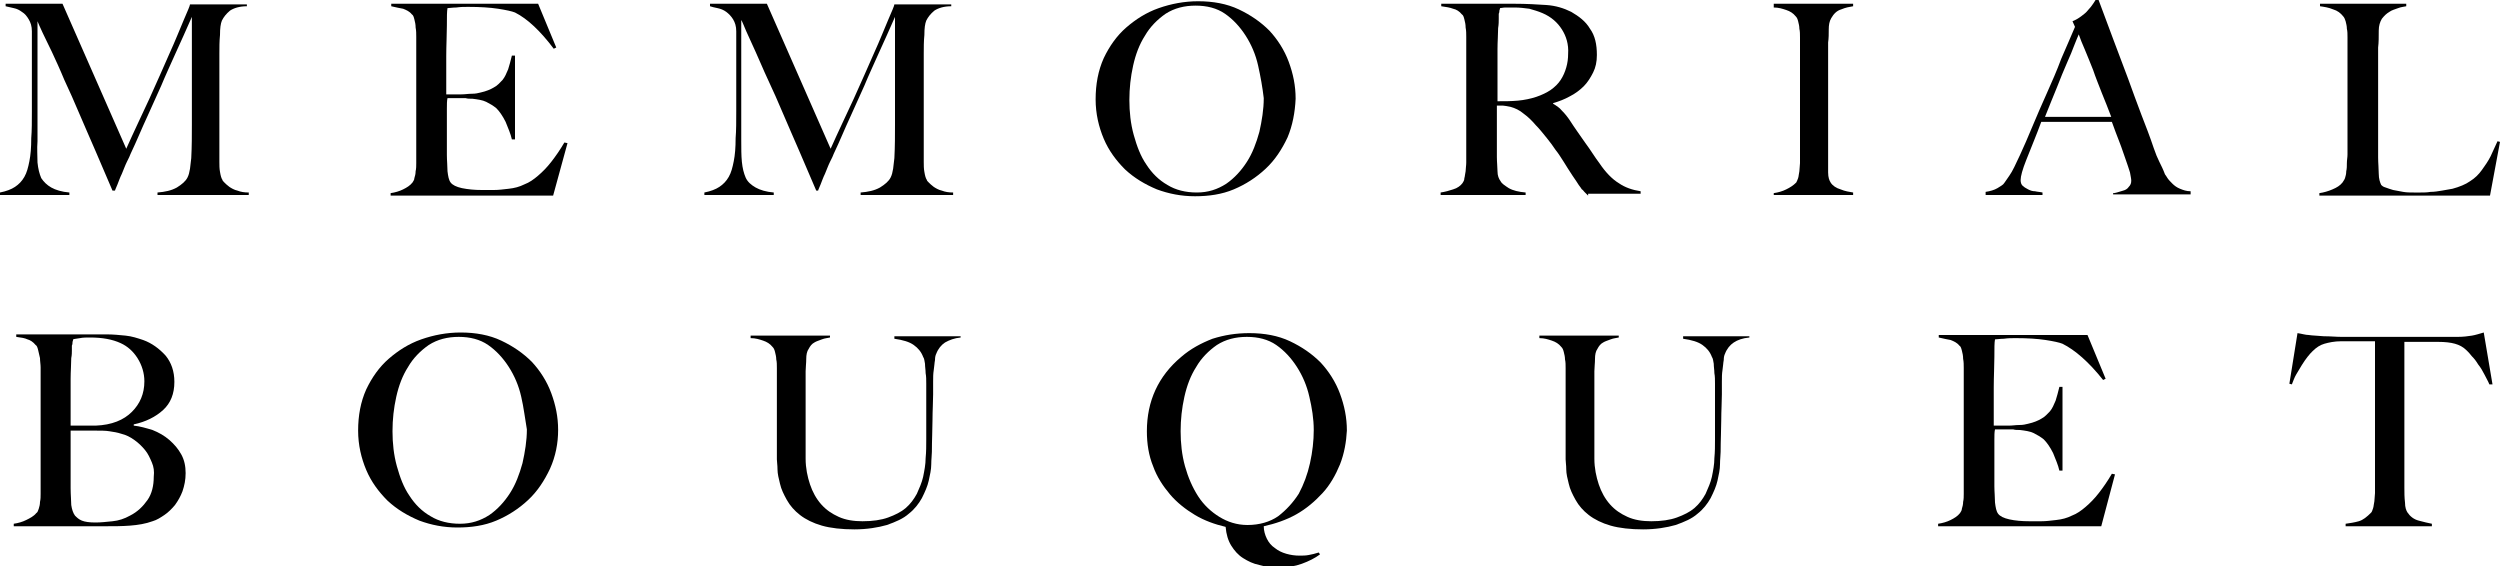 <?xml version="1.0" encoding="utf-8"?>
<!-- Generator: Adobe Illustrator 24.3.0, SVG Export Plug-In . SVG Version: 6.00 Build 0)  -->
<svg version="1.1" xmlns="http://www.w3.org/2000/svg" xmlns:xlink="http://www.w3.org/1999/xlink" x="0px" y="0px"
	 viewBox="0 0 400 90.6" style="enable-background:new 0 0 400 90.6;" xml:space="preserve">
<g id="レイヤー_1">
</g>
<g id="コピー">
	<g>
		<path d="M25.2,31.3v-0.5c1.2-0.1,2.2-0.3,3.1-0.8c0.8-0.5,1.4-1,1.7-1.6c0.2-0.4,0.3-0.8,0.4-1.4c0.1-0.6,0.1-1.1,0.2-1.7
			c0.1-1.9,0.1-3.7,0.1-5.4s0-3.5,0-5.3V2.7c-0.9,2.1-1.8,4-2.6,5.8c-0.8,1.8-1.6,3.5-2.3,5.2c-0.8,1.7-1.5,3.4-2.3,5.1
			c-0.8,1.7-1.6,3.7-2.6,5.8c-0.1,0.3-0.3,0.7-0.6,1.3c-0.3,0.6-0.5,1.2-0.8,1.9c-0.3,0.6-0.5,1.2-0.7,1.7c-0.2,0.5-0.4,0.9-0.4,1
			H18c-0.9-2.1-1.8-4.2-2.7-6.3c-0.9-2.1-1.8-4.1-2.6-6s-1.6-3.7-2.4-5.4c-0.7-1.7-1.4-3.2-2-4.5C7.7,7.1,7.2,6,6.8,5.2
			C6.4,4.3,6.1,3.7,6,3.4c0,1.9,0,3.5,0,5c0,1.4,0,2.9,0,4.3c0,1.4,0,2.9,0,4.4c0,1.6,0,3.4,0,5.5C5.9,23.8,6,25,6,26
			c0.1,1,0.3,1.8,0.6,2.5C7,29.1,7.5,29.6,8.2,30c0.7,0.4,1.7,0.7,2.9,0.8v0.4H0v-0.4c1-0.2,1.8-0.5,2.4-0.9
			c0.6-0.4,1.1-0.9,1.5-1.6c0.4-0.7,0.6-1.5,0.8-2.5c0.2-1,0.3-2.2,0.3-3.7c0.1-1.2,0.1-2.7,0.1-4.3c0-1.7,0-3.4,0-5.3
			c0-0.8,0-1.5,0-2.1c0-0.6,0-1.1,0-1.6c0-0.5,0-1.1,0-1.7c0-0.6,0-1.3,0-2.1c0-0.8-0.2-1.4-0.5-1.9C4.3,2.6,4,2.2,3.5,1.9
			C3.1,1.6,2.7,1.4,2.2,1.3C1.7,1.2,1.3,1.1,0.9,1V0.6H10l10.2,23.2c1.2-2.7,2.5-5.4,3.7-8c1.2-2.7,2.3-5.1,3.2-7.2
			c1-2.2,1.7-4,2.3-5.4c0.6-1.4,1-2.3,1-2.5h9.1V1c-1.2,0-2.1,0.3-2.7,0.7c-0.6,0.5-1,1-1.3,1.6c-0.2,0.5-0.3,1.2-0.3,2.3
			c-0.1,1-0.1,2-0.1,3c0,1.4,0,2.7,0,4s0,2.6,0,3.9c0,1.5,0,3.1,0,4.6c0,1.5,0,3.1,0,4.8c0,0.5,0,1.1,0.1,1.6c0.1,0.6,0.2,1,0.4,1.3
			c0,0.1,0.1,0.2,0.3,0.4c0.2,0.2,0.4,0.4,0.8,0.7c0.3,0.2,0.8,0.5,1.3,0.6c0.5,0.2,1.1,0.3,1.8,0.3v0.4H25.2z"/>
		<path d="M88.5,31.3H62.5v-0.4c0.7-0.1,1.4-0.3,2-0.6c0.6-0.3,1.1-0.6,1.5-1.1c0.1-0.2,0.3-0.4,0.3-0.7c0.1-0.3,0.2-0.7,0.2-1.1
			c0.1-0.4,0.1-0.9,0.1-1.3c0-0.5,0-0.9,0-1.4c0-0.4,0-0.9,0-1.6c0-0.7,0-1.4,0-2.2c0-0.8,0-1.6,0-2.5c0-0.9,0-1.7,0-2.5V7.5
			c0-0.5,0-1,0-1.6c0-0.5,0-1-0.1-1.5c0-0.5-0.1-0.9-0.2-1.3c-0.1-0.4-0.2-0.7-0.4-0.8c-0.4-0.5-0.9-0.7-1.4-0.9
			c-0.5-0.1-1.1-0.2-1.9-0.4V0.6h23.5l2.9,7l-0.4,0.2C86.5,5,84.4,3,82.4,2c-0.5-0.2-1.4-0.4-2.7-0.6c-1.3-0.2-2.9-0.3-4.8-0.3
			c-0.6,0-1.2,0-1.9,0.1c-0.6,0-1.1,0.1-1.4,0.1c-0.1,0.5-0.1,1.4-0.1,2.8c0,1.4-0.1,3.1-0.1,4.9c0,1.1,0,2,0,2.7c0,0.7,0,1.3,0,1.8
			c0,0.5,0,0.8,0,1.1c0,0.2,0,0.4,0,0.5c0.1,0,0.4,0,0.9,0c0.4,0,0.9,0,1.5,0c0.6,0,1.1-0.1,1.7-0.1c0.6,0,1-0.1,1.4-0.2
			c0.9-0.2,1.6-0.5,2.1-0.8c0.6-0.3,1-0.8,1.4-1.2c0.4-0.5,0.6-1,0.9-1.7c0.2-0.6,0.4-1.4,0.6-2.2h0.5v13.4h-0.5
			c-0.2-0.9-0.6-1.8-1-2.8c-0.5-1-1-1.7-1.5-2.2c-0.5-0.4-1-0.7-1.6-1c-0.6-0.3-1.4-0.4-2.2-0.5c-0.4,0-0.8,0-1.1-0.1
			c-0.3,0-0.6,0-0.9,0c-0.3,0-0.5,0-0.9,0c-0.3,0-0.7,0-1.1,0c-0.1,0.4-0.1,1-0.1,1.7c0,0.8,0,1.6,0,2.4c0,0.4,0,0.8,0,1.3
			c0,0.5,0,1,0,1.4c0,0.5,0,0.9,0,1.3c0,0.4,0,0.8,0,1c0,0.9,0.1,1.8,0.1,2.6c0.1,0.8,0.2,1.4,0.5,1.8c0.3,0.4,0.9,0.7,1.8,0.9
			c1,0.2,2,0.3,3.2,0.3c0.5,0,1.1,0,1.9,0c0.8,0,1.5-0.1,2.4-0.2c0.9-0.1,1.7-0.3,2.5-0.7c0.8-0.3,1.5-0.8,2.2-1.4
			c0.7-0.6,1.4-1.3,2.1-2.2c0.7-0.9,1.4-1.9,2.1-3.1l0.5,0.1L88.5,31.3z"/>
		<path d="M137.7,31.3v-0.5c1.2-0.1,2.2-0.3,3.1-0.8c0.8-0.5,1.4-1,1.7-1.6c0.2-0.4,0.3-0.8,0.4-1.4c0.1-0.6,0.1-1.1,0.2-1.7
			c0.1-1.9,0.1-3.7,0.1-5.4s0-3.5,0-5.3V2.7c-0.9,2.1-1.8,4-2.6,5.8c-0.8,1.8-1.6,3.5-2.3,5.2c-0.8,1.7-1.5,3.4-2.3,5.1
			c-0.8,1.7-1.6,3.7-2.6,5.8c-0.1,0.3-0.3,0.7-0.6,1.3c-0.3,0.6-0.5,1.2-0.8,1.9c-0.3,0.6-0.5,1.2-0.7,1.7c-0.2,0.5-0.4,0.9-0.4,1
			h-0.3c-0.9-2.1-1.8-4.2-2.7-6.3c-0.9-2.1-1.8-4.1-2.6-6s-1.6-3.7-2.4-5.4s-1.4-3.2-2-4.5c-0.6-1.3-1.1-2.4-1.5-3.3
			c-0.4-0.9-0.6-1.5-0.8-1.8c0,1.9,0,3.5,0,5s0,2.9,0,4.3c0,1.4,0,2.9,0,4.4c0,1.6,0,3.4,0,5.5c0,1.3,0,2.5,0.1,3.5
			c0.1,1,0.3,1.8,0.6,2.5c0.3,0.7,0.9,1.2,1.6,1.6c0.7,0.4,1.7,0.7,2.9,0.8v0.4h-11.1v-0.4c1-0.2,1.8-0.5,2.4-0.9
			c0.6-0.4,1.1-0.9,1.5-1.6c0.4-0.7,0.6-1.5,0.8-2.5c0.2-1,0.3-2.2,0.3-3.7c0.1-1.2,0.1-2.7,0.1-4.3c0-1.7,0-3.4,0-5.3
			c0-0.8,0-1.5,0-2.1c0-0.6,0-1.1,0-1.6c0-0.5,0-1.1,0-1.7c0-0.6,0-1.3,0-2.1c0-0.8-0.2-1.4-0.5-1.9c-0.3-0.5-0.7-0.9-1.1-1.2
			c-0.4-0.3-0.9-0.5-1.4-0.6c-0.5-0.1-0.9-0.2-1.2-0.3V0.6h9.1l10.2,23.2c1.2-2.7,2.5-5.4,3.7-8c1.2-2.7,2.3-5.1,3.2-7.2
			c1-2.2,1.7-4,2.3-5.4c0.6-1.4,1-2.3,1-2.5h9.1V1c-1.2,0-2.1,0.3-2.7,0.7c-0.6,0.5-1,1-1.3,1.6c-0.2,0.5-0.3,1.2-0.3,2.3
			c-0.1,1-0.1,2-0.1,3c0,1.4,0,2.7,0,4s0,2.6,0,3.9c0,1.5,0,3.1,0,4.6c0,1.5,0,3.1,0,4.8c0,0.5,0,1.1,0.1,1.6c0.1,0.6,0.2,1,0.4,1.3
			c0,0.1,0.1,0.2,0.3,0.4c0.2,0.2,0.4,0.4,0.8,0.7c0.3,0.2,0.8,0.5,1.3,0.6c0.5,0.2,1.1,0.3,1.8,0.3v0.4H137.7z"/>
		<path d="M206,22c-0.9,1.9-2,3.6-3.5,5c-1.5,1.4-3.2,2.5-5.1,3.3c-1.9,0.8-4,1.1-6.2,1.1c-2.2,0-4.2-0.4-6.1-1.1
			c-1.9-0.8-3.6-1.8-5.1-3.2c-1.4-1.4-2.6-3-3.4-4.9s-1.3-4-1.3-6.3c0-2.4,0.4-4.6,1.3-6.6c0.9-1.9,2.1-3.6,3.6-4.9
			c1.5-1.3,3.2-2.4,5.2-3.1s4.1-1.1,6.3-1.1c2.4,0,4.6,0.4,6.5,1.3c1.9,0.9,3.5,2,4.9,3.4c1.3,1.4,2.4,3.1,3.1,5
			c0.7,1.9,1.1,3.8,1.1,5.9C207.2,18,206.8,20.1,206,22z M201.3,10.5c-0.4-1.8-1.1-3.4-2-4.8c-0.9-1.4-2-2.6-3.3-3.5
			c-1.3-0.9-2.9-1.3-4.7-1.3c-1.8,0-3.4,0.4-4.8,1.3c-1.3,0.9-2.5,2.1-3.3,3.5c-0.9,1.4-1.5,3-1.9,4.8c-0.4,1.8-0.6,3.6-0.6,5.5
			c0,1.9,0.2,3.8,0.7,5.6c0.5,1.8,1.1,3.4,2,4.7c0.9,1.4,2,2.5,3.4,3.3c1.3,0.8,2.9,1.2,4.7,1.2c1.8,0,3.3-0.5,4.7-1.4
			c1.3-0.9,2.4-2.1,3.3-3.5c0.9-1.4,1.5-3,2-4.8c0.4-1.8,0.7-3.6,0.7-5.4C202,14,201.7,12.3,201.3,10.5z"/>
		<path d="M254.1,31.3c-0.3-0.3-0.4-0.4-0.6-0.6s-0.2-0.3-0.4-0.4c-0.1-0.2-0.3-0.4-0.5-0.7c-0.2-0.3-0.5-0.8-1-1.5
			c-0.5-0.8-1-1.5-1.4-2.2c-0.4-0.6-0.8-1.3-1.3-1.9c-0.4-0.6-0.9-1.3-1.4-1.9c-0.5-0.6-1.1-1.4-1.8-2.1c-0.6-0.7-1.2-1.3-1.9-1.8
			c-0.7-0.6-1.4-0.9-2.1-1.1c-0.5-0.1-1-0.2-1.2-0.2c-0.3,0-0.6,0-1,0c0,1.8,0,3.4,0,4.8c0,1.4,0,2.5,0,3.4c0,0.9,0.1,1.7,0.1,2.3
			c0,0.7,0.2,1.2,0.5,1.6c0.2,0.4,0.7,0.7,1.3,1.1c0.7,0.4,1.6,0.6,2.7,0.7v0.4h-13.6v-0.4c0.7-0.1,1.4-0.3,2-0.5
			c0.7-0.2,1.2-0.6,1.5-1c0.1-0.2,0.3-0.4,0.3-0.8c0.1-0.3,0.1-0.7,0.2-1.1c0-0.4,0.1-0.9,0.1-1.4c0-0.5,0-1,0-1.4
			c0-0.4,0-0.9,0-1.6c0-0.7,0-1.4,0-2.2c0-0.8,0-1.6,0-2.5c0-0.9,0-1.7,0-2.5V7.5c0-0.5,0-1,0-1.6c0-0.5,0-1-0.1-1.5
			c0-0.5-0.1-0.9-0.2-1.3c-0.1-0.4-0.2-0.7-0.4-0.8c-0.4-0.5-0.9-0.8-1.4-0.9c-0.5-0.2-1.2-0.3-1.9-0.4V0.6c0.2,0,0.8,0,1.7,0
			c1,0,2.1,0,3.3,0c1.2,0,2.4,0,3.7,0s2.2,0,3,0c1.9,0,3.6,0.1,5.1,0.2c1.5,0.1,2.8,0.5,4,1.1c1.2,0.7,2.3,1.5,3,2.7
			c0.8,1.1,1.1,2.5,1.1,4.2c0,1.1-0.2,2-0.6,2.8c-0.4,0.8-0.9,1.6-1.5,2.2c-0.6,0.6-1.4,1.2-2.2,1.6c-0.9,0.5-1.7,0.8-2.7,1.1v0.1
			c0.5,0.3,1,0.6,1.4,1.1c0.5,0.5,0.9,1,1.3,1.6c0.7,1.1,1.5,2.2,2.4,3.5c0.9,1.2,1.6,2.4,2.3,3.3c1,1.5,2.1,2.6,3.1,3.2
			c1,0.7,2.2,1.1,3.5,1.3v0.4H254.1z M249.9,4.7c-0.7-1.1-1.7-2-3.1-2.6c-0.7-0.3-1.4-0.5-2.1-0.7c-0.8-0.1-1.5-0.2-2.4-0.2
			c-0.6,0-1.1,0-1.4,0c-0.4,0-0.7,0.1-0.9,0.1c0,0.2-0.1,0.3-0.1,0.4c0,0.1,0,0.3-0.1,0.5c0,0.2,0,0.5,0,0.8c0,0.4,0,0.9-0.1,1.5
			c0,1-0.1,2.1-0.1,3.4c0,1.2,0,2.5,0,3.6c0,1.2,0,2.2,0,3.1c0,0.9,0,1.4,0,1.6c1.2,0,2.2,0,3.3-0.1c1-0.1,2-0.3,2.9-0.6
			c0.9-0.3,1.7-0.7,2.3-1.1c0.7-0.5,1.2-1,1.6-1.6c0.4-0.6,0.7-1.3,0.9-2c0.2-0.7,0.3-1.4,0.3-2.2C251,7.1,250.6,5.8,249.9,4.7z"/>
		<path d="M283.8,31.3v-0.4c0.7-0.1,1.4-0.3,2-0.6c0.6-0.3,1.1-0.6,1.6-1.1c0.1-0.2,0.2-0.4,0.3-0.7c0.1-0.3,0.1-0.7,0.2-1.1
			c0-0.4,0.1-0.9,0.1-1.3c0-0.5,0-0.9,0-1.4c0-0.4,0-0.9,0-1.6c0-0.7,0-1.4,0-2.2c0-0.8,0-1.6,0-2.5c0-0.9,0-1.7,0-2.5V7.5
			c0-0.5,0-1,0-1.5s0-1-0.1-1.4c0-0.4-0.1-0.8-0.2-1.2c-0.1-0.4-0.2-0.6-0.4-0.8c-0.4-0.5-0.9-0.8-1.5-1c-0.6-0.2-1.2-0.4-2-0.4V0.6
			h12.7V1c-0.6,0.1-1.2,0.2-1.9,0.5c-0.7,0.2-1.2,0.7-1.6,1.4c-0.3,0.5-0.4,1.1-0.4,1.8c0,0.7,0,1.4-0.1,2.1c0,0.7,0,1.4,0,2.1
			c0,0.7,0,1.4,0,2.1s0,1.4,0,2.2c0,0.7,0,1.5,0,2.4v9.6c0,0.8,0,1.6,0,2.4c0,0.8,0.2,1.3,0.4,1.6c0.3,0.5,0.9,0.9,1.6,1.1
			c0.7,0.3,1.4,0.4,2,0.5v0.4H283.8z"/>
		<path d="M338.1,31.3v-0.4c0.1,0,0.3,0,0.6-0.1c0.3-0.1,0.7-0.2,1-0.3c0.4-0.1,0.7-0.3,0.9-0.6c0.3-0.3,0.4-0.6,0.4-1
			c0-0.3-0.1-0.7-0.2-1.3c-0.2-0.6-0.4-1.3-0.7-2.1c-0.3-0.8-0.6-1.8-1-2.8c-0.4-1-0.8-2.1-1.2-3.2h-11.3c-0.4,1.1-0.8,2.1-1.2,3.1
			c-0.4,1-0.8,2-1.2,3c-0.6,1.5-0.9,2.6-0.9,3.2c0,0.4,0.1,0.7,0.3,0.9c0.2,0.2,0.5,0.4,0.9,0.6c0.4,0.2,0.7,0.3,1.1,0.3
			c0.4,0.1,0.8,0.1,1.2,0.2v0.4h-9.1v-0.5c0.7-0.1,1.4-0.3,1.9-0.6c0.5-0.3,0.8-0.5,0.9-0.6c0.2-0.2,0.5-0.7,1-1.4
			c0.5-0.7,1-1.8,1.7-3.3c0.6-1.3,1.3-2.9,2-4.6s1.5-3.5,2.3-5.3c0.8-1.8,1.6-3.6,2.3-5.5c0.8-1.8,1.5-3.5,2.2-5.1l-0.4-0.9
			c0.5-0.2,1-0.5,1.4-0.8c0.4-0.3,0.8-0.6,1.1-1c0.3-0.3,0.6-0.7,0.8-1c0.2-0.3,0.4-0.6,0.5-0.8h0.3c0.9,2.4,1.7,4.6,2.5,6.7
			c0.8,2.1,1.6,4.2,2.3,6.1s1.4,3.9,2.1,5.7c0.7,1.8,1.4,3.6,2,5.4c0.3,0.9,0.6,1.6,0.9,2.2c0.3,0.6,0.6,1.2,0.9,2
			c0.1,0.1,0.2,0.3,0.4,0.6c0.2,0.3,0.5,0.6,0.8,0.9c0.3,0.3,0.7,0.6,1.2,0.8c0.5,0.2,1,0.4,1.7,0.4v0.5H338.1z M332.6,5.5
			c-0.2,0.4-0.4,1-0.7,1.7c-0.3,0.8-0.7,1.8-1.2,2.9c-0.5,1.1-1,2.4-1.6,3.9c-0.6,1.4-1.2,3-1.9,4.7h10.6c-0.5-1.3-1-2.6-1.5-3.8
			c-0.5-1.3-1-2.5-1.4-3.7c-0.5-1.2-0.9-2.3-1.3-3.2S332.8,6.1,332.6,5.5z"/>
		<path d="M398.4,31.3h-27.3v-0.4c0.7-0.1,1.4-0.3,2.1-0.6c0.7-0.3,1.2-0.6,1.6-1.1c0.1-0.2,0.3-0.4,0.4-0.7
			c0.1-0.3,0.2-0.7,0.2-1.1c0.1-0.4,0.1-0.9,0.1-1.3c0-0.5,0.1-0.9,0.1-1.4c0-0.4,0-0.9,0-1.6c0-0.7,0-1.4,0-2.2c0-0.8,0-1.6,0-2.5
			c0-0.9,0-1.7,0-2.5V7.5c0-0.5,0-1,0-1.5c0-0.5,0-1-0.1-1.4c0-0.4-0.1-0.8-0.2-1.2c-0.1-0.3-0.2-0.6-0.4-0.8
			c-0.4-0.5-0.9-0.9-1.6-1.1c-0.7-0.3-1.4-0.4-2.1-0.5V0.6H385V1c-0.4,0.1-0.8,0.1-1.3,0.3s-1,0.3-1.4,0.6c-0.5,0.3-0.8,0.6-1.2,1.1
			c-0.3,0.5-0.5,1.1-0.5,1.9c0,1,0,1.9-0.1,2.7c0,0.8,0,1.6,0,2.4c0,0.8,0,1.6,0,2.5c0,0.9,0,1.8,0,2.9c0,1,0,1.8,0,2.6
			c0,0.8,0,1.5,0,2.3c0,0.7,0,1.5,0,2.3c0,0.8,0,1.7,0,2.6c0,0.9,0.1,1.8,0.1,2.6c0,0.8,0.2,1.4,0.4,1.8c0.1,0.1,0.3,0.3,0.7,0.4
			c0.3,0.1,0.8,0.3,1.2,0.4c0.5,0.1,1,0.2,1.6,0.3c0.6,0.1,1.1,0.1,1.7,0.1c0.2,0,0.6,0,1.1,0c0.5,0,1,0,1.6-0.1
			c0.6,0,1.2-0.1,1.8-0.2c0.6-0.1,1.2-0.2,1.7-0.3c1.1-0.3,2.1-0.7,2.8-1.2c0.8-0.5,1.4-1.1,1.9-1.8c0.5-0.7,1-1.4,1.4-2.2
			c0.4-0.8,0.7-1.6,1.1-2.4l0.4,0.1L398.4,31.3z"/>
		<path d="M29.2,78.6c-0.3,0.8-0.7,1.5-1.2,2.2c-0.5,0.6-1.1,1.2-1.7,1.6c-0.6,0.4-1.2,0.8-1.9,1c-1.1,0.4-2.3,0.6-3.6,0.7
			c-1.3,0.1-2.6,0.1-3.9,0.1H2.2v-0.4c0.7-0.1,1.4-0.3,2-0.6c0.6-0.3,1.2-0.6,1.6-1.1C6,82,6.1,81.7,6.2,81.4
			c0.1-0.3,0.2-0.7,0.2-1.1c0.1-0.4,0.1-0.9,0.1-1.3c0-0.5,0-0.9,0-1.4c0-0.4,0-0.9,0-1.6c0-0.7,0-1.4,0-2.2c0-0.8,0-1.6,0-2.5
			c0-0.9,0-1.7,0-2.5c0-0.9,0-1.6,0-2.3c0-0.7,0-1.3,0-1.9c0-0.6,0-1.3,0-1.9c0-0.7,0-1.4,0-2.3c0-0.5,0-1,0-1.6
			c0-0.5-0.1-1-0.1-1.5c-0.1-0.5-0.2-0.9-0.3-1.3c-0.1-0.4-0.2-0.7-0.4-0.8c-0.4-0.5-0.9-0.8-1.3-0.9c-0.4-0.2-1-0.3-1.8-0.4v-0.4
			h14.4c1.1,0,2.1,0.1,3.1,0.2c1,0.1,1.9,0.4,2.8,0.7c1.4,0.5,2.6,1.4,3.6,2.5c0.9,1.1,1.4,2.5,1.4,4.2c0,1.9-0.6,3.4-1.8,4.5
			c-1.2,1.1-2.8,1.9-4.7,2.3v0.2c1,0.1,2,0.4,3,0.7c1,0.4,1.9,0.9,2.7,1.6c0.8,0.7,1.4,1.4,1.9,2.3c0.5,0.9,0.7,1.9,0.7,3
			C29.7,76.8,29.5,77.7,29.2,78.6z M22,57.3c-0.7-1.1-1.6-1.9-2.7-2.4c-1.3-0.6-2.9-0.9-4.9-0.9c-0.6,0-1.1,0-1.6,0.1
			c-0.5,0.1-0.9,0.1-1.1,0.2c0,0.2-0.1,0.3-0.1,0.5c0,0.1,0,0.3-0.1,0.5c0,0.2,0,0.5,0,0.8c0,0.3,0,0.7-0.1,1.2c0,1-0.1,2.1-0.1,3.3
			c0,1.2,0,2.3,0,3.4c0,1.1,0,2,0,2.7c0,0.8,0,1.2,0,1.4c0.9,0,1.7,0,2.4,0c0.7,0,1.2,0,1.6,0c2.6-0.1,4.5-0.9,5.8-2.2
			c1.3-1.3,2-2.9,2-4.9C23.1,59.7,22.7,58.4,22,57.3z M24.3,74c-0.3-0.7-0.6-1.4-1.1-2c-0.5-0.6-1-1.1-1.7-1.6s-1.3-0.8-2.1-1
			c-0.6-0.2-1.2-0.3-1.9-0.4c-0.6-0.1-1.3-0.1-2.1-0.1h-4.1c0,0.9,0,1.8,0,2.7s0,1.8,0,2.6c0,0.8,0,1.5,0,2.2c0,0.7,0,1.2,0,1.7
			c0,1.1,0.1,2,0.1,2.7c0.1,0.7,0.3,1.3,0.6,1.7c0.3,0.3,0.6,0.6,1.1,0.8c0.5,0.2,1.2,0.3,2.2,0.3c0.8,0,1.7-0.1,2.7-0.2
			c1-0.1,1.9-0.4,2.8-0.9c1.2-0.6,2.1-1.5,2.8-2.5c0.7-1,1-2.3,1-3.7C24.7,75.4,24.6,74.7,24.3,74z"/>
		<path d="M88,75c-0.9,1.9-2,3.6-3.5,5c-1.5,1.4-3.2,2.5-5.1,3.3c-1.9,0.8-4,1.1-6.2,1.1c-2.2,0-4.2-0.4-6.1-1.1
			c-1.9-0.8-3.6-1.8-5.1-3.2c-1.4-1.4-2.6-3-3.4-4.9c-0.8-1.9-1.3-4-1.3-6.3c0-2.4,0.4-4.6,1.3-6.6c0.9-1.9,2.1-3.6,3.6-4.9
			c1.5-1.3,3.2-2.4,5.2-3.1c2-0.7,4.1-1.1,6.3-1.1c2.4,0,4.6,0.4,6.5,1.3c1.9,0.9,3.5,2,4.9,3.4c1.3,1.4,2.4,3.1,3.1,5
			c0.7,1.9,1.1,3.8,1.1,5.9C89.3,70.9,88.9,73,88,75z M83.4,63.5c-0.4-1.8-1.1-3.4-2-4.8c-0.9-1.4-2-2.6-3.3-3.5
			c-1.3-0.9-2.9-1.3-4.7-1.3c-1.8,0-3.4,0.4-4.8,1.3c-1.3,0.9-2.5,2.1-3.3,3.5c-0.9,1.4-1.5,3-1.9,4.8c-0.4,1.8-0.6,3.6-0.6,5.5
			c0,1.9,0.2,3.8,0.7,5.6c0.5,1.8,1.1,3.4,2,4.7c0.9,1.4,2,2.5,3.4,3.3c1.3,0.8,2.9,1.2,4.7,1.2c1.8,0,3.3-0.5,4.7-1.4
			c1.3-0.9,2.4-2.1,3.3-3.5c0.9-1.4,1.5-3,2-4.8c0.4-1.8,0.7-3.6,0.7-5.4C84,67,83.8,65.2,83.4,63.5z"/>
		<path d="M151.2,54.8c-0.6,0.4-1.1,1-1.4,1.8c-0.1,0.2-0.2,0.5-0.2,1c-0.1,0.5-0.1,1-0.2,1.6c-0.1,0.6-0.1,1.2-0.1,1.9s0,1.3,0,2
			c0,1.2-0.1,2.6-0.1,4.1c0,1.5-0.1,3.2-0.1,5.1c0,0.5-0.1,1.2-0.1,2c0,0.8-0.2,1.7-0.4,2.6c-0.2,0.9-0.6,1.8-1.1,2.8
			c-0.5,0.9-1.2,1.8-2.1,2.5c-0.9,0.8-2.1,1.3-3.5,1.8c-1.4,0.4-3.2,0.7-5.2,0.7c-2,0-3.8-0.2-5.2-0.6c-1.4-0.4-2.6-1-3.5-1.7
			c-0.9-0.7-1.6-1.5-2.1-2.4c-0.5-0.9-0.9-1.7-1.1-2.6c-0.2-0.8-0.4-1.6-0.4-2.3c0-0.7-0.1-1.2-0.1-1.6c0-0.8,0-1.8,0-3.1
			s0-2.7,0-4.3v-5.7c0-0.5,0-1,0-1.5s0-1-0.1-1.4c0-0.4-0.1-0.8-0.2-1.2c-0.1-0.4-0.2-0.6-0.4-0.8c-0.4-0.5-0.9-0.8-1.5-1
			c-0.6-0.2-1.2-0.4-2-0.4v-0.4h12.7V54c-0.4,0.1-0.8,0.1-1.3,0.3s-0.9,0.3-1.2,0.5c-0.4,0.2-0.7,0.6-0.9,1c-0.3,0.4-0.4,1-0.4,1.6
			c0,0.7-0.1,1.4-0.1,2c0,0.6,0,1.1,0,1.7c0,0.5,0,1.1,0,1.7c0,0.6,0,1.2,0,2c0,1,0,1.8,0,2.6c0,0.8,0,1.5,0,2.2c0,0.7,0,1.3,0,1.9
			c0,0.6,0,1.3,0,1.9c0,1.5,0.3,2.9,0.7,4.1c0.4,1.2,1,2.3,1.8,3.2c0.8,0.9,1.7,1.5,2.8,2c1.1,0.5,2.4,0.7,3.8,0.7
			c1.6,0,3-0.2,4.1-0.6c1.1-0.4,2.1-0.9,2.8-1.5c0.8-0.7,1.3-1.4,1.8-2.3c0.4-0.9,0.8-1.8,1-2.7c0.2-1,0.4-2,0.4-3
			c0.1-1,0.1-2,0.1-3c0-0.8,0-1.5,0-2.1c0-0.6,0-1.2,0-1.7c0-0.6,0-1.1,0-1.7c0-0.6,0-1.1,0-1.7c0-0.6,0-1.1,0-1.7
			c0-0.6,0-1.2-0.1-1.7c0-0.5-0.1-1-0.1-1.5c-0.1-0.5-0.1-0.8-0.3-1.1c-0.3-0.8-0.8-1.4-1.5-1.9c-0.7-0.5-1.7-0.8-3.1-1v-0.4h10.6
			V54C152.7,54.1,151.9,54.4,151.2,54.8z"/>
		<path d="M214.4,74.3c-0.7,1.7-1.6,3.3-2.8,4.6c-1.2,1.3-2.6,2.5-4.2,3.4c-1.6,0.9-3.4,1.5-5.2,1.9c0,0.7,0.2,1.4,0.5,2
			c0.3,0.6,0.7,1.1,1.3,1.5c0.5,0.4,1.1,0.7,1.8,0.9c0.7,0.2,1.4,0.3,2.1,0.3c0.5,0,1,0,1.5-0.1c0.5-0.1,1-0.2,1.6-0.4l0.2,0.3
			c-0.8,0.6-1.8,1.1-2.9,1.5c-1.1,0.4-2.3,0.6-3.7,0.6c-1.1,0-2.1-0.1-3.1-0.4c-1-0.2-1.8-0.6-2.6-1.1c-0.8-0.5-1.4-1.2-1.9-2
			c-0.5-0.8-0.8-1.8-0.9-3c-1.7-0.4-3.4-1-4.9-1.9c-1.5-0.9-2.9-2-4-3.3c-1.1-1.3-2.1-2.8-2.7-4.5c-0.7-1.7-1-3.6-1-5.6
			c0-4.8,1.8-8.8,5.5-11.9c1.5-1.3,3.2-2.2,5-2.9c1.9-0.6,3.8-0.9,5.9-0.9c2.4,0,4.6,0.4,6.5,1.3c1.9,0.9,3.5,2,4.9,3.4
			c1.3,1.4,2.4,3.1,3.1,5c0.7,1.9,1.1,3.8,1.1,5.9C215.4,70.7,215.1,72.5,214.4,74.3z M209.5,63.5c-0.4-1.8-1.1-3.4-2-4.8
			c-0.9-1.4-2-2.6-3.3-3.5c-1.3-0.9-2.9-1.3-4.7-1.3c-1.8,0-3.4,0.4-4.8,1.3c-1.3,0.9-2.5,2.1-3.3,3.5c-0.9,1.4-1.5,3-1.9,4.8
			c-0.4,1.8-0.6,3.6-0.6,5.5c0,1.9,0.2,3.8,0.7,5.6c0.5,1.8,1.2,3.4,2.1,4.8c0.9,1.4,2.1,2.5,3.4,3.3c1.3,0.8,2.8,1.3,4.5,1.3
			c1.9,0,3.6-0.5,4.9-1.4c1.3-1,2.4-2.2,3.3-3.6c0.8-1.5,1.4-3.1,1.8-4.9c0.4-1.8,0.6-3.6,0.6-5.3C210.2,67,209.9,65.2,209.5,63.5z"
			/>
		<path d="M277.4,54.8c-0.6,0.4-1.1,1-1.4,1.8c-0.1,0.2-0.2,0.5-0.2,1c-0.1,0.5-0.1,1-0.2,1.6c-0.1,0.6-0.1,1.2-0.1,1.9s0,1.3,0,2
			c0,1.2-0.1,2.6-0.1,4.1c0,1.5-0.1,3.2-0.1,5.1c0,0.5-0.1,1.2-0.1,2c0,0.8-0.2,1.7-0.4,2.6c-0.2,0.9-0.6,1.8-1.1,2.8
			c-0.5,0.9-1.2,1.8-2.1,2.5c-0.9,0.8-2.1,1.3-3.5,1.8c-1.4,0.4-3.2,0.7-5.2,0.7c-2,0-3.8-0.2-5.2-0.6c-1.4-0.4-2.6-1-3.5-1.7
			c-0.9-0.7-1.6-1.5-2.1-2.4c-0.5-0.9-0.9-1.7-1.1-2.6c-0.2-0.8-0.4-1.6-0.4-2.3c0-0.7-0.1-1.2-0.1-1.6c0-0.8,0-1.8,0-3.1
			c0-1.3,0-2.7,0-4.3v-5.7c0-0.5,0-1,0-1.5s0-1-0.1-1.4c0-0.4-0.1-0.8-0.2-1.2c-0.1-0.4-0.2-0.6-0.4-0.8c-0.4-0.5-0.9-0.8-1.5-1
			c-0.6-0.2-1.2-0.4-2-0.4v-0.4H259V54c-0.4,0.1-0.8,0.1-1.3,0.3s-0.9,0.3-1.2,0.5c-0.4,0.2-0.7,0.6-0.9,1c-0.3,0.4-0.4,1-0.4,1.6
			c0,0.7-0.1,1.4-0.1,2c0,0.6,0,1.1,0,1.7c0,0.5,0,1.1,0,1.7c0,0.6,0,1.2,0,2c0,1,0,1.8,0,2.6c0,0.8,0,1.5,0,2.2c0,0.7,0,1.3,0,1.9
			c0,0.6,0,1.3,0,1.9c0,1.5,0.3,2.9,0.7,4.1c0.4,1.2,1,2.3,1.8,3.2c0.8,0.9,1.7,1.5,2.8,2c1.1,0.5,2.4,0.7,3.8,0.7
			c1.6,0,3-0.2,4.1-0.6c1.1-0.4,2.1-0.9,2.8-1.5c0.8-0.7,1.3-1.4,1.8-2.3c0.4-0.9,0.8-1.8,1-2.7c0.2-1,0.4-2,0.4-3
			c0.1-1,0.1-2,0.1-3c0-0.8,0-1.5,0-2.1c0-0.6,0-1.2,0-1.7c0-0.6,0-1.1,0-1.7c0-0.6,0-1.1,0-1.7c0-0.6,0-1.1,0-1.7
			c0-0.6,0-1.2-0.1-1.7c0-0.5-0.1-1-0.1-1.5c-0.1-0.5-0.1-0.8-0.3-1.1c-0.3-0.8-0.8-1.4-1.5-1.9c-0.7-0.5-1.7-0.8-3.1-1v-0.4h10.6
			V54C278.8,54.1,278,54.4,277.4,54.8z"/>
		<path d="M336.2,84.2h-26.1v-0.4c0.7-0.1,1.4-0.3,2-0.6s1.1-0.6,1.5-1.1c0.1-0.2,0.3-0.4,0.3-0.7c0.1-0.3,0.2-0.7,0.2-1.1
			c0.1-0.4,0.1-0.9,0.1-1.3c0-0.5,0-0.9,0-1.4c0-0.4,0-0.9,0-1.6c0-0.7,0-1.4,0-2.2c0-0.8,0-1.6,0-2.5c0-0.9,0-1.7,0-2.5v-8.3
			c0-0.5,0-1,0-1.6c0-0.5,0-1-0.1-1.5c0-0.5-0.1-0.9-0.2-1.3c-0.1-0.4-0.2-0.7-0.4-0.8c-0.4-0.5-0.9-0.7-1.4-0.9
			c-0.5-0.1-1.1-0.2-1.9-0.4v-0.4H334l2.9,7l-0.4,0.2c-2.3-2.9-4.5-4.8-6.5-5.8c-0.5-0.2-1.4-0.4-2.7-0.6c-1.3-0.2-2.9-0.3-4.8-0.3
			c-0.6,0-1.2,0-1.9,0.1c-0.6,0-1.1,0.1-1.4,0.1c-0.1,0.5-0.1,1.4-0.1,2.8c0,1.4-0.1,3.1-0.1,4.9c0,1.1,0,2,0,2.7c0,0.7,0,1.3,0,1.8
			c0,0.5,0,0.8,0,1.1c0,0.2,0,0.4,0,0.5c0.1,0,0.4,0,0.9,0c0.4,0,0.9,0,1.5,0c0.6,0,1.1-0.1,1.7-0.1c0.6,0,1-0.1,1.4-0.2
			c0.9-0.2,1.6-0.5,2.1-0.8c0.6-0.3,1-0.8,1.4-1.2c0.4-0.5,0.6-1,0.9-1.7c0.2-0.6,0.4-1.4,0.6-2.2h0.5v13.4h-0.5
			c-0.2-0.9-0.6-1.8-1-2.8c-0.5-1-1-1.7-1.5-2.2c-0.5-0.4-1-0.7-1.6-1c-0.6-0.3-1.4-0.4-2.2-0.5c-0.4,0-0.8,0-1.1-0.1
			c-0.3,0-0.6,0-0.9,0c-0.3,0-0.5,0-0.9,0c-0.3,0-0.7,0-1.1,0c-0.1,0.4-0.1,1-0.1,1.7c0,0.8,0,1.6,0,2.4c0,0.4,0,0.8,0,1.3
			c0,0.5,0,1,0,1.4c0,0.5,0,0.9,0,1.3c0,0.4,0,0.8,0,1c0,0.9,0.1,1.8,0.1,2.6c0.1,0.8,0.2,1.4,0.5,1.8c0.3,0.4,0.9,0.7,1.8,0.9
			s2,0.3,3.2,0.3c0.5,0,1.1,0,1.9,0c0.8,0,1.5-0.1,2.4-0.2c0.9-0.1,1.7-0.3,2.5-0.7c0.8-0.3,1.5-0.8,2.2-1.4
			c0.7-0.6,1.4-1.3,2.1-2.2c0.7-0.9,1.4-1.9,2.1-3.1l0.5,0.1L336.2,84.2z"/>
		<path d="M398.3,61.5c-0.2-0.5-0.5-1-0.8-1.6c-0.3-0.6-0.6-1.1-1-1.6c-0.3-0.5-0.6-0.9-1-1.3c-0.3-0.4-0.6-0.7-0.8-0.9
			c-0.6-0.6-1.2-0.9-1.9-1.1c-0.7-0.2-1.6-0.3-2.7-0.3c-0.5,0-1,0-1.4,0c-0.4,0-0.8,0-1.2,0c-0.4,0-0.8,0-1.2,0c-0.4,0-1,0-1.6,0
			c0,0.7,0,1.7,0,2.9c0,1.2,0,2.5,0,3.8c0,1.3,0,2.7,0,4c0,1.3,0,2.4,0,3.2V78c0,0.8,0,1.6,0.1,2.4c0,0.8,0.2,1.3,0.4,1.6
			c0.4,0.6,1,1.1,1.8,1.3c0.8,0.2,1.5,0.4,2.1,0.5v0.4h-13.8v-0.4c0.7-0.1,1.4-0.2,2.1-0.4c0.7-0.2,1.3-0.7,2-1.4
			c0.1-0.1,0.2-0.4,0.3-0.7c0.1-0.3,0.1-0.7,0.2-1.1c0-0.4,0.1-0.9,0.1-1.3c0-0.5,0-1,0-1.4c0-0.4,0-0.9,0-1.6c0-0.7,0-1.4,0-2.2
			c0-0.8,0-1.6,0-2.5c0-0.9,0-1.7,0-2.4V54.6c-0.6,0-1.1,0-1.6,0c-0.4,0-0.8,0-1.2,0c-0.4,0-0.8,0-1.2,0c-0.4,0-0.9,0-1.4,0
			c-1.1,0-2,0.2-2.7,0.4c-0.7,0.2-1.3,0.6-1.9,1.2c-0.2,0.2-0.5,0.5-0.8,0.9c-0.3,0.4-0.6,0.8-0.9,1.3c-0.3,0.5-0.6,1-0.9,1.5
			c-0.3,0.5-0.5,1.1-0.7,1.6l-0.4-0.1l1.3-8.1c0.7,0.1,1.3,0.3,1.8,0.3c0.6,0.1,1.4,0.1,2.4,0.2c1.1,0,2,0.1,2.9,0.1
			c0.9,0,1.7,0,2.5,0c0.8,0,1.6,0,2.4,0c0.9,0,1.8,0,2.9,0c1,0,2,0,2.8,0c0.9,0,1.7,0,2.5,0c0.8,0,1.6,0,2.5,0c0.9,0,1.8,0,2.9,0
			c0.9,0,1.7-0.1,2.3-0.2c0.6-0.1,1.2-0.3,1.9-0.5l1.4,8.3L398.3,61.5z"/>
	</g>
</g>
</svg>
